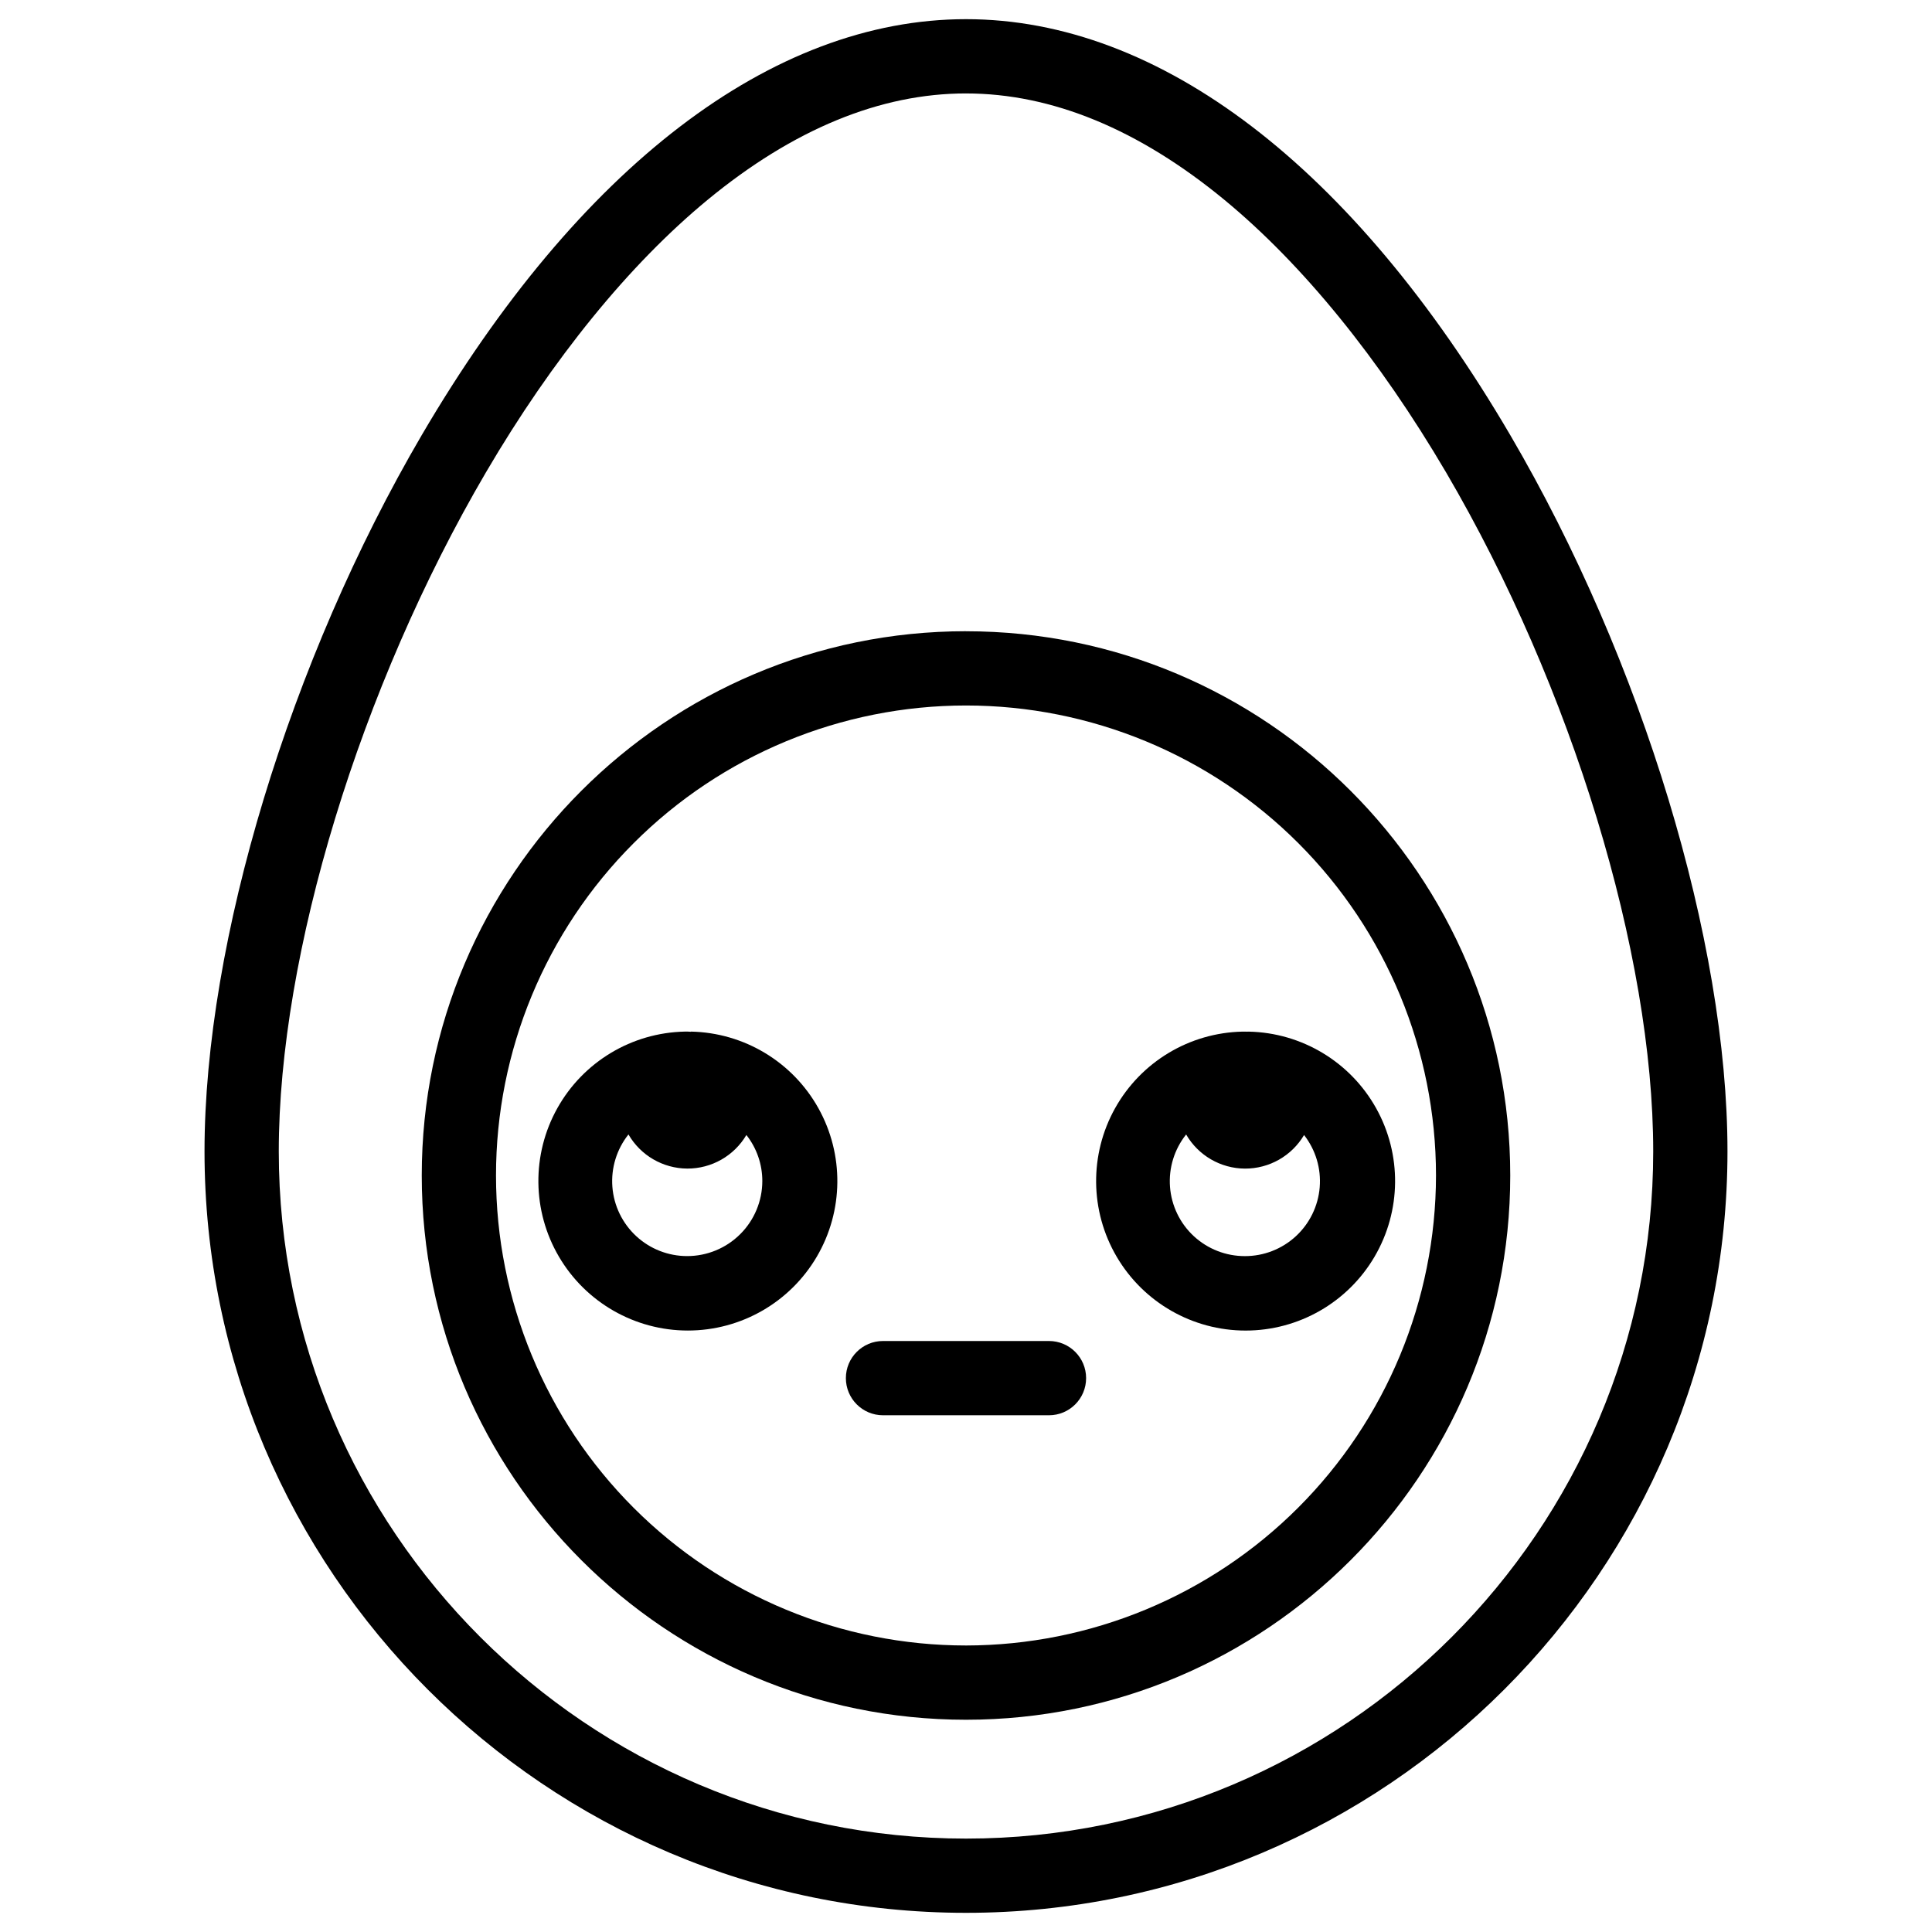 <?xml version="1.0" encoding="UTF-8"?>
<!-- Uploaded to: SVG Repo, www.svgrepo.com, Generator: SVG Repo Mixer Tools -->
<svg fill="#000000" width="800px" height="800px" version="1.1" viewBox="144 144 512 512" xmlns="http://www.w3.org/2000/svg">
 <g>
  <path d="m400 650.92c-111.27 0-201.8-90.527-201.8-201.8 0-55.617 22.633-130.13 57.574-189.83 41.633-71.066 92.852-110.21 144.23-110.21s102.59 39.145 144.22 110.21c34.98 59.699 57.574 134.22 57.574 189.83 0 111.27-90.527 201.8-201.8 201.8zm0-482.16c-22.73 0-45.766 9.484-68.469 28.191-20.781 17.121-41.113 42.125-58.785 72.285-33.328 56.906-54.867 127.52-54.867 179.89 0 100.45 81.75 182.12 182.12 182.12 100.37 0 182.12-81.672 182.12-182.12 0-52.367-21.539-123-54.867-179.89-17.711-30.16-38.004-55.164-58.785-72.285-22.703-18.703-45.738-28.188-68.469-28.188z"/>
  <path d="m400 311.28c-79.527 0-144.23 64.699-144.23 144.23-0.004 79.527 64.707 144.24 144.23 144.24s144.23-64.707 144.23-144.23-64.707-144.23-144.23-144.23zm0 268.79c-33.035 0-64.715-13.121-88.074-36.48-23.359-23.355-36.48-55.035-36.48-88.07-0.004-33.035 13.117-64.715 36.477-88.074 23.355-23.359 55.035-36.484 88.07-36.484 33.035 0 64.715 13.117 88.074 36.477 23.359 23.355 36.484 55.035 36.488 88.07-0.039 33.023-13.172 64.684-36.523 88.035-23.348 23.352-55.008 36.488-88.031 36.527z"/>
  <path d="m421.99 499.38h-43.984c-5.438 0-9.84 4.406-9.84 9.84s4.402 9.84 9.84 9.84h43.984c5.434 0 9.84-4.406 9.84-9.84s-4.406-9.84-9.84-9.84z"/>
  <path d="m327.11 417.43c-0.305 0-0.609-0.051-0.914-0.051h-0.719l-0.004 0.004c-14.051 0.289-26.898 8.004-33.758 20.273-6.863 12.266-6.707 27.254 0.406 39.375 7.109 12.125 20.113 19.574 34.168 19.574 14.059 0 27.062-7.449 34.172-19.574 7.113-12.121 7.266-27.109 0.406-39.375-6.859-12.27-19.707-19.984-33.758-20.273zm-0.984 59.445c-5.016 0.008-9.844-1.879-13.523-5.285-3.68-3.406-5.938-8.074-6.316-13.07-0.383-5 1.141-9.957 4.262-13.879 3.219 5.566 9.152 9.012 15.582 9.043 6.434 0.027 12.398-3.359 15.668-8.898 2.742 3.477 4.227 7.777 4.223 12.203-0.008 5.277-2.109 10.34-5.848 14.066-3.734 3.731-8.801 5.824-14.078 5.82z"/>
  <path d="m474 417.39h-0.719c-14.051 0.289-26.898 8.004-33.758 20.273-6.859 12.266-6.707 27.254 0.406 39.375 7.109 12.125 20.113 19.574 34.172 19.574 14.055 0 27.059-7.449 34.168-19.574 7.113-12.121 7.269-27.109 0.406-39.375-6.859-12.27-19.707-19.984-33.758-20.273-0.305 0.039-0.602 0-0.918 0zm-0.098 59.492c-5.012 0.012-9.844-1.879-13.527-5.281-3.68-3.406-5.934-8.078-6.312-13.078s1.148-9.957 4.273-13.875c3.219 5.566 9.152 9.012 15.582 9.043 6.434 0.027 12.398-3.359 15.672-8.898 3.074 3.934 4.555 8.883 4.144 13.855-0.406 4.977-2.676 9.617-6.352 12.996s-8.488 5.25-13.48 5.238z"/>
 </g>
</svg>